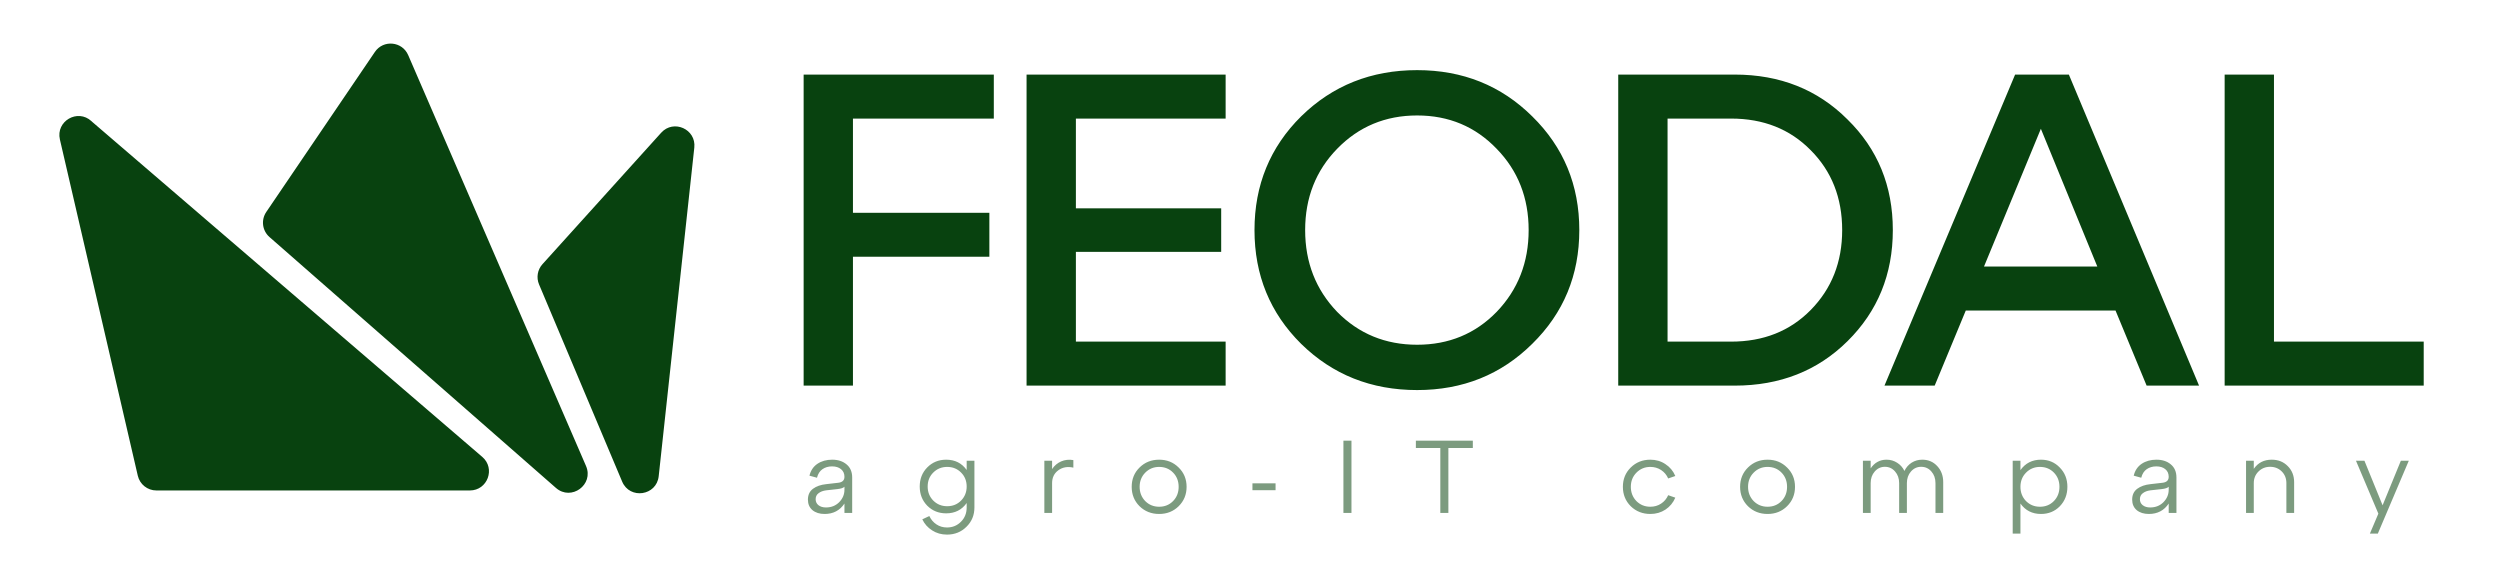 <svg width="326" height="76" viewBox="0 0 326 76" fill="none" xmlns="http://www.w3.org/2000/svg">
<path d="M111.225 50.285H104.794V9.725L129.593 9.725V15.462L111.225 15.462V27.745L129.013 27.745V33.482L111.225 33.482V50.285ZM159.822 50.285L133.864 50.285V9.725L159.822 9.725V15.462L140.296 15.462V27.166L159.243 27.166V32.844H140.296V44.548L159.822 44.548V50.285ZM169.67 44.838C165.614 40.821 163.586 35.877 163.586 30.005C163.586 24.134 165.614 19.189 169.67 15.172C173.765 11.155 178.806 9.146 184.793 9.146C190.742 9.146 195.744 11.155 199.8 15.172C203.895 19.189 205.942 24.134 205.942 30.005C205.942 35.877 203.895 40.821 199.8 44.838C195.744 48.855 190.742 50.864 184.793 50.864C178.806 50.864 173.765 48.855 169.67 44.838ZM174.364 19.402C171.582 22.26 170.192 25.795 170.192 30.005C170.192 34.215 171.582 37.769 174.364 40.666C177.183 43.525 180.66 44.954 184.793 44.954C188.926 44.954 192.383 43.525 195.165 40.666C197.946 37.769 199.336 34.215 199.336 30.005C199.336 25.795 197.946 22.26 195.165 19.402C192.383 16.505 188.926 15.056 184.793 15.056C180.66 15.056 177.183 16.505 174.364 19.402ZM226.198 50.285L211.017 50.285V9.725L226.198 9.725C232.108 9.725 237.014 11.676 240.915 15.578C244.855 19.44 246.825 24.25 246.825 30.005C246.825 35.761 244.855 40.589 240.915 44.49C237.014 48.353 232.108 50.285 226.198 50.285ZM217.449 15.462V44.548L225.734 44.548C229.945 44.548 233.402 43.177 236.106 40.435C238.848 37.653 240.22 34.177 240.22 30.005C240.22 25.795 238.848 22.318 236.106 19.576C233.402 16.833 229.945 15.462 225.734 15.462H217.449ZM286.757 50.285H279.92L275.864 40.492H256.338L252.282 50.285H245.735L262.77 9.725L269.78 9.725L286.757 50.285ZM266.13 16.794L258.714 34.756H273.489L266.13 16.794ZM316.052 50.285L290.094 50.285V9.725H296.526V44.548L316.052 44.548V50.285Z" fill="#08420F"/>
<path d="M108.514 59.943C109.286 59.943 109.914 60.149 110.398 60.562C110.883 60.965 111.125 61.535 111.125 62.271V66.886H110.116V65.662C109.515 66.568 108.653 67.021 107.532 67.021C106.877 67.021 106.348 66.855 105.944 66.523C105.549 66.182 105.352 65.725 105.352 65.15C105.352 64.54 105.572 64.069 106.011 63.737C106.46 63.405 107.039 63.204 107.747 63.132L109.268 62.957C109.833 62.903 110.116 62.643 110.116 62.176C110.116 61.755 109.968 61.423 109.672 61.181C109.376 60.938 108.985 60.817 108.501 60.817C108.017 60.817 107.599 60.938 107.249 61.181C106.9 61.423 106.662 61.795 106.536 62.297L105.554 62.028C105.715 61.355 106.061 60.84 106.59 60.481C107.128 60.122 107.77 59.943 108.514 59.943ZM107.707 66.173C108.398 66.173 108.972 65.944 109.429 65.487C109.887 65.02 110.116 64.478 110.116 63.858V63.468C109.981 63.621 109.676 63.724 109.201 63.778L107.734 63.939C107.321 63.993 106.989 64.119 106.738 64.316C106.487 64.504 106.361 64.764 106.361 65.097C106.361 65.419 106.482 65.68 106.725 65.877C106.976 66.074 107.303 66.173 107.707 66.173ZM126.054 61.288V60.077H127.064V66.173C127.064 67.178 126.718 68.017 126.028 68.689C125.346 69.371 124.498 69.712 123.484 69.712C122.758 69.712 122.112 69.528 121.546 69.16C120.981 68.802 120.555 68.322 120.268 67.721L121.183 67.29C121.398 67.748 121.708 68.111 122.112 68.38C122.515 68.649 122.973 68.784 123.484 68.784C124.211 68.784 124.821 68.532 125.314 68.03C125.808 67.537 126.054 66.918 126.054 66.173V65.594C125.418 66.492 124.525 66.94 123.377 66.94C122.399 66.94 121.578 66.608 120.914 65.944C120.259 65.271 119.932 64.437 119.932 63.441C119.932 62.446 120.259 61.616 120.914 60.952C121.578 60.279 122.399 59.943 123.377 59.943C124.525 59.943 125.418 60.391 126.054 61.288ZM123.511 66.011C124.238 66.011 124.843 65.765 125.328 65.271C125.812 64.778 126.054 64.168 126.054 63.441C126.054 62.715 125.812 62.109 125.328 61.625C124.843 61.131 124.238 60.885 123.511 60.885C122.793 60.885 122.188 61.131 121.694 61.625C121.21 62.109 120.968 62.715 120.968 63.441C120.968 64.168 121.21 64.778 121.694 65.271C122.188 65.765 122.793 66.011 123.511 66.011ZM137.193 60.077V61.167C137.489 60.718 137.879 60.387 138.363 60.171C138.857 59.956 139.391 59.898 139.965 59.996V60.979C139.202 60.808 138.547 60.925 138 61.329C137.462 61.723 137.193 62.279 137.193 62.997V66.886H136.183V60.077H137.193ZM148.596 66.011C147.914 65.33 147.573 64.486 147.573 63.482C147.573 62.477 147.914 61.638 148.596 60.965C149.287 60.283 150.139 59.943 151.153 59.943C152.166 59.943 153.014 60.283 153.696 60.965C154.387 61.638 154.732 62.477 154.732 63.482C154.732 64.486 154.387 65.33 153.696 66.011C153.014 66.684 152.166 67.021 151.153 67.021C150.139 67.021 149.287 66.684 148.596 66.011ZM149.336 61.638C148.852 62.132 148.609 62.746 148.609 63.482C148.609 64.217 148.852 64.836 149.336 65.339C149.829 65.832 150.435 66.079 151.153 66.079C151.879 66.079 152.485 65.832 152.969 65.339C153.454 64.845 153.696 64.226 153.696 63.482C153.696 62.737 153.454 62.118 152.969 61.625C152.485 61.131 151.879 60.885 151.153 60.885C150.435 60.885 149.829 61.136 149.336 61.638ZM166.334 63.926L163.319 63.926V63.024H166.334V63.926ZM176.231 66.886H175.182V57.467H176.231V66.886ZM188.868 66.886H187.818V58.422H184.629V57.467H192.057V58.422H188.868V66.886ZM212.647 66.011C211.965 65.33 211.624 64.486 211.624 63.482C211.624 62.477 211.965 61.638 212.647 60.965C213.338 60.283 214.19 59.943 215.204 59.943C215.939 59.943 216.594 60.135 217.169 60.521C217.752 60.898 218.182 61.414 218.46 62.069L217.532 62.392C217.326 61.925 217.016 61.557 216.603 61.288C216.191 61.019 215.724 60.885 215.204 60.885C214.486 60.885 213.881 61.136 213.387 61.638C212.903 62.132 212.661 62.746 212.661 63.482C212.661 64.217 212.903 64.836 213.387 65.339C213.881 65.832 214.486 66.079 215.204 66.079C215.724 66.079 216.191 65.944 216.603 65.675C217.016 65.406 217.326 65.038 217.532 64.572L218.46 64.895C218.182 65.549 217.752 66.07 217.169 66.456C216.594 66.832 215.939 67.021 215.204 67.021C214.19 67.021 213.338 66.684 212.647 66.011ZM227.933 66.011C227.251 65.33 226.91 64.486 226.91 63.482C226.91 62.477 227.251 61.638 227.933 60.965C228.624 60.283 229.476 59.943 230.49 59.943C231.504 59.943 232.351 60.283 233.033 60.965C233.724 61.638 234.069 62.477 234.069 63.482C234.069 64.486 233.724 65.33 233.033 66.011C232.351 66.684 231.504 67.021 230.49 67.021C229.476 67.021 228.624 66.684 227.933 66.011ZM228.673 61.638C228.189 62.132 227.947 62.746 227.947 63.482C227.947 64.217 228.189 64.836 228.673 65.339C229.167 65.832 229.772 66.079 230.49 66.079C231.217 66.079 231.822 65.832 232.307 65.339C232.791 64.845 233.033 64.226 233.033 63.482C233.033 62.737 232.791 62.118 232.307 61.625C231.822 61.131 231.217 60.885 230.49 60.885C229.772 60.885 229.167 61.136 228.673 61.638ZM250.663 59.943C251.453 59.943 252.103 60.221 252.614 60.777C253.135 61.333 253.395 62.033 253.395 62.876V66.886H252.386V62.997C252.386 62.387 252.206 61.88 251.847 61.477C251.498 61.073 251.053 60.871 250.515 60.871C249.986 60.871 249.542 61.077 249.183 61.49C248.833 61.894 248.658 62.396 248.658 62.997V66.886H247.649V62.997C247.649 62.387 247.469 61.88 247.111 61.477C246.761 61.073 246.321 60.871 245.792 60.871C245.263 60.871 244.818 61.077 244.46 61.49C244.11 61.894 243.935 62.396 243.935 62.997V66.886H242.926V60.077H243.935V61.073C244.446 60.319 245.137 59.943 246.007 59.943C246.518 59.943 246.981 60.077 247.393 60.346C247.806 60.606 248.12 60.961 248.335 61.409C248.559 60.952 248.873 60.593 249.277 60.333C249.69 60.073 250.152 59.943 250.663 59.943ZM266.143 59.943C267.121 59.943 267.938 60.283 268.593 60.965C269.256 61.638 269.588 62.477 269.588 63.482C269.588 64.486 269.261 65.33 268.606 66.011C267.951 66.684 267.13 67.021 266.143 67.021C265.004 67.021 264.111 66.568 263.466 65.662V69.578H262.456V60.077H263.466V61.302C264.111 60.396 265.004 59.943 266.143 59.943ZM266.009 66.079C266.736 66.079 267.341 65.832 267.826 65.339C268.31 64.845 268.552 64.226 268.552 63.482C268.552 62.737 268.31 62.118 267.826 61.625C267.341 61.131 266.736 60.885 266.009 60.885C265.291 60.885 264.686 61.136 264.192 61.638C263.708 62.132 263.466 62.746 263.466 63.482C263.466 64.217 263.708 64.836 264.192 65.339C264.686 65.832 265.291 66.079 266.009 66.079ZM281.197 59.943C281.969 59.943 282.597 60.149 283.081 60.562C283.566 60.965 283.808 61.535 283.808 62.271V66.886H282.799V65.662C282.198 66.568 281.337 67.021 280.215 67.021C279.56 67.021 279.031 66.855 278.627 66.523C278.232 66.182 278.035 65.725 278.035 65.15C278.035 64.54 278.255 64.069 278.694 63.737C279.143 63.405 279.722 63.204 280.43 63.132L281.951 62.957C282.516 62.903 282.799 62.643 282.799 62.176C282.799 61.755 282.651 61.423 282.355 61.181C282.059 60.938 281.668 60.817 281.184 60.817C280.7 60.817 280.282 60.938 279.933 61.181C279.583 61.423 279.345 61.795 279.219 62.297L278.237 62.028C278.398 61.355 278.744 60.84 279.273 60.481C279.811 60.122 280.453 59.943 281.197 59.943ZM280.39 66.173C281.081 66.173 281.655 65.944 282.113 65.487C282.57 65.02 282.799 64.478 282.799 63.858V63.468C282.664 63.621 282.359 63.724 281.884 63.778L280.417 63.939C280.004 63.993 279.672 64.119 279.421 64.316C279.17 64.504 279.044 64.764 279.044 65.097C279.044 65.419 279.165 65.68 279.408 65.877C279.659 66.074 279.986 66.173 280.39 66.173ZM296.235 59.943C297.078 59.943 297.773 60.221 298.32 60.777C298.877 61.333 299.155 62.033 299.155 62.876V66.886H298.145V62.997C298.145 62.387 297.944 61.88 297.54 61.477C297.136 61.073 296.629 60.871 296.019 60.871C295.418 60.871 294.911 61.077 294.499 61.49C294.095 61.894 293.893 62.396 293.893 62.997V66.886H292.884V60.077H293.893V61.14C294.44 60.342 295.221 59.943 296.235 59.943ZM310.69 65.89L313.072 60.077H314.108L310.071 69.578H309.035L310.138 66.98L307.218 60.077H308.321L310.69 65.89Z" fill="#08420F" fill-opacity="0.53"/>
<path fill-rule="evenodd" clip-rule="evenodd" d="M49.647 7.292L35.484 28.16C35.041 28.814 35.154 29.697 35.748 30.218L73.102 62.931C74.358 64.031 76.234 62.663 75.571 61.131L52.379 7.549C51.889 6.416 50.341 6.27 49.647 7.292ZM62.289 60.281L11.422 16.591L11.297 16.475C10.165 15.428 8.361 16.476 8.709 17.978L18.866 61.822C19.03 62.532 19.663 63.034 20.391 63.034L61.269 63.034C62.722 63.034 63.392 61.227 62.289 60.281ZM71.421 35.069L86.903 17.927C87.92 16.8 89.785 17.636 89.621 19.145L84.977 62C84.803 63.607 82.605 63.928 81.977 62.44L71.14 36.726C70.904 36.166 71.014 35.52 71.421 35.069Z" fill="#08420F"/>
<path d="M35.484 28.16L36.248 28.678V28.678L35.484 28.16ZM49.647 7.292L50.41 7.81V7.81L49.647 7.292ZM35.748 30.218L36.356 29.524H36.356L35.748 30.218ZM73.102 62.931L73.71 62.237L73.102 62.931ZM75.571 61.131L74.724 61.498H74.724L75.571 61.131ZM52.379 7.549L51.533 7.915V7.915L52.379 7.549ZM11.422 16.591L10.796 17.268L10.808 17.279L10.821 17.29L11.422 16.591ZM62.289 60.281L61.689 60.98L62.289 60.281ZM11.297 16.475L10.671 17.152L10.671 17.152L11.297 16.475ZM8.709 17.978L7.81 18.186V18.186L8.709 17.978ZM18.866 61.822L17.968 62.03L18.866 61.822ZM86.903 17.927L87.587 18.545V18.545L86.903 17.927ZM71.421 35.069L70.737 34.451V34.451L71.421 35.069ZM89.621 19.145L88.704 19.046V19.046L89.621 19.145ZM84.977 62L85.894 62.1V62.1L84.977 62ZM81.977 62.44L82.827 62.081V62.081L81.977 62.44ZM71.14 36.726L70.29 37.085V37.085L71.14 36.726ZM36.248 28.678L50.41 7.81L48.884 6.774L34.721 27.643L36.248 28.678ZM36.356 29.524C36.112 29.31 36.065 28.947 36.248 28.678L34.721 27.643C34.016 28.682 34.196 30.084 35.141 30.911L36.356 29.524ZM73.71 62.237L36.356 29.524L35.141 30.911L72.495 63.625L73.71 62.237ZM74.724 61.498C74.997 62.127 74.226 62.689 73.71 62.237L72.495 63.625C74.491 65.373 77.471 63.2 76.417 60.765L74.724 61.498ZM51.533 7.915L74.724 61.498L76.417 60.765L53.226 7.183L51.533 7.915ZM50.41 7.81C50.695 7.39 51.331 7.45 51.533 7.915L53.226 7.183C52.446 5.382 49.986 5.15 48.884 6.774L50.41 7.81ZM10.821 17.29L61.689 60.98L62.89 59.581L12.023 15.891L10.821 17.29ZM10.671 17.152L10.796 17.268L12.049 15.914L11.924 15.798L10.671 17.152ZM9.607 17.77C9.464 17.152 10.206 16.722 10.671 17.152L11.924 15.798C10.125 14.134 7.257 15.799 7.81 18.186L9.607 17.77ZM19.765 61.614L9.607 17.77L7.81 18.186L17.968 62.03L19.765 61.614ZM20.391 62.112C20.092 62.112 19.832 61.906 19.765 61.614L17.968 62.03C18.229 63.158 19.234 63.956 20.391 63.956V62.112ZM61.269 62.112L20.391 62.112V63.956L61.269 63.956V62.112ZM61.689 60.98C62.142 61.37 61.866 62.112 61.269 62.112V63.956C63.578 63.956 64.642 61.085 62.89 59.581L61.689 60.98ZM86.218 17.309L70.737 34.451L72.105 35.687L87.587 18.545L86.218 17.309ZM90.538 19.244C90.798 16.846 87.835 15.518 86.218 17.309L87.587 18.545C88.005 18.082 88.772 18.425 88.704 19.046L90.538 19.244ZM85.894 62.1L90.538 19.244L88.704 19.046L84.06 61.901L85.894 62.1ZM81.128 62.798C82.125 65.164 85.617 64.652 85.894 62.1L84.06 61.901C83.988 62.561 83.085 62.693 82.827 62.081L81.128 62.798ZM70.29 37.085L81.128 62.798L82.827 62.081L71.99 36.368L70.29 37.085ZM70.737 34.451C70.089 35.168 69.915 36.194 70.29 37.085L71.99 36.368C71.893 36.138 71.938 35.873 72.105 35.687L70.737 34.451Z" fill="#08420F"/>
</svg>

